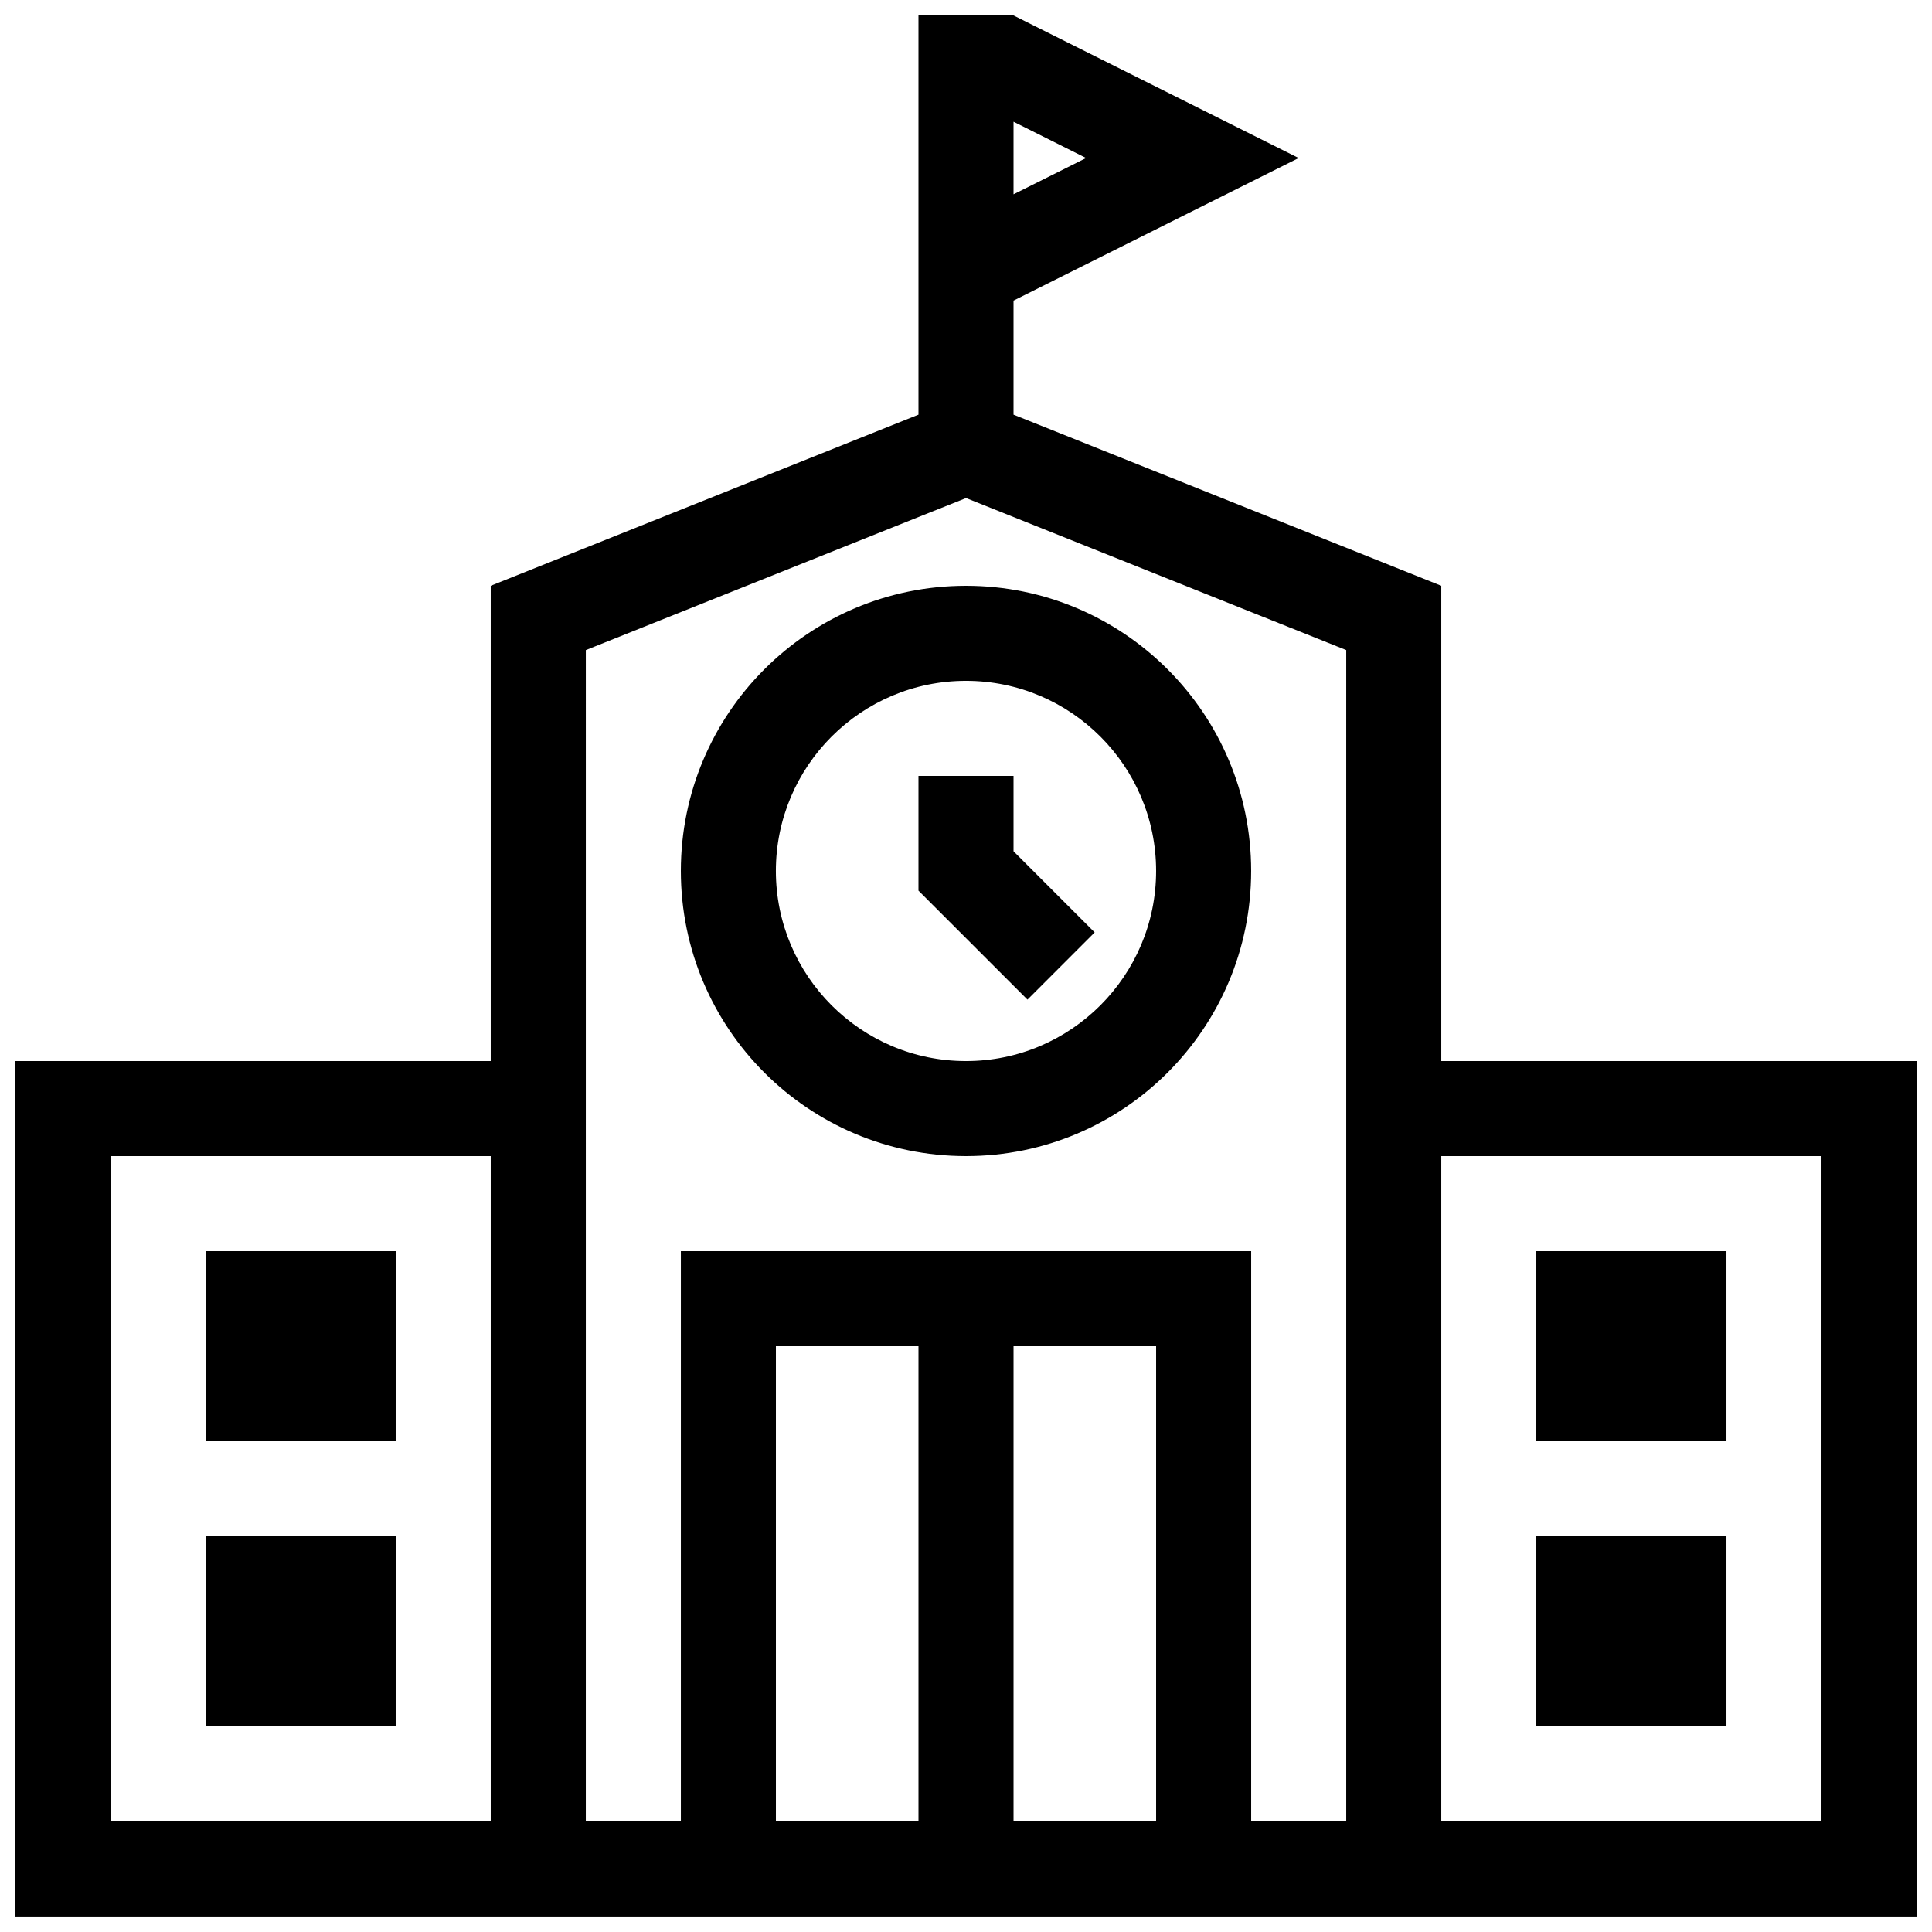 <?xml version="1.0" encoding="UTF-8"?>
<!-- Uploaded to: ICON Repo, www.iconrepo.com, Generator: ICON Repo Mixer Tools -->
<svg width="800px" height="800px" version="1.1" viewBox="144 144 512 512" xmlns="http://www.w3.org/2000/svg">
 <defs>
  <clipPath id="a">
   <path d="m148.09 148.09h503.81v503.81h-503.81z"/>
  </clipPath>
 </defs>
 <g clip-path="url(#a)">
  <path d="m324.43 374.81c0 41.746 33.824 75.57 75.57 75.57 41.719 0 75.57-33.824 75.57-75.57s-33.852-75.57-75.57-75.57c-41.742 0-75.57 33.824-75.57 75.57zm125.95 0c0 27.773-22.582 50.383-50.383 50.383-27.801 0-50.383-22.605-50.383-50.383 0-27.773 22.582-50.383 50.383-50.383 27.801 0 50.383 22.605 50.383 50.383zm-37.785-25.191v19.977l21.504 21.504-17.809 17.809-28.887-28.883v-30.406zm113.36 75.57v-125.95l-113.36-45.344v-30.23l75.57-37.785-75.57-37.785h-25.191v105.8l-113.36 45.344v125.95l-125.95-0.004v226.71h503.81v-226.71zm-113.36-248.93 19.234 9.617-19.234 9.617zm-138.55 450.45h-100.76v-176.33h100.76zm113.36 0h-37.785v-125.95h37.785zm62.977 0h-37.785v-125.95h37.785zm50.383 0h-25.191v-151.14h-151.14v151.14h-25.191l0.004-310.43 100.76-40.293 100.76 40.293zm125.95 0h-100.76v-176.33h100.76zm-377.86-100.76h-50.379v-50.379h50.383zm0 75.574h-50.379v-50.383h50.383zm352.67-75.574h-50.383v-50.379h50.383zm0 75.574h-50.383v-50.383h50.383z"/>
 </g>
</svg>